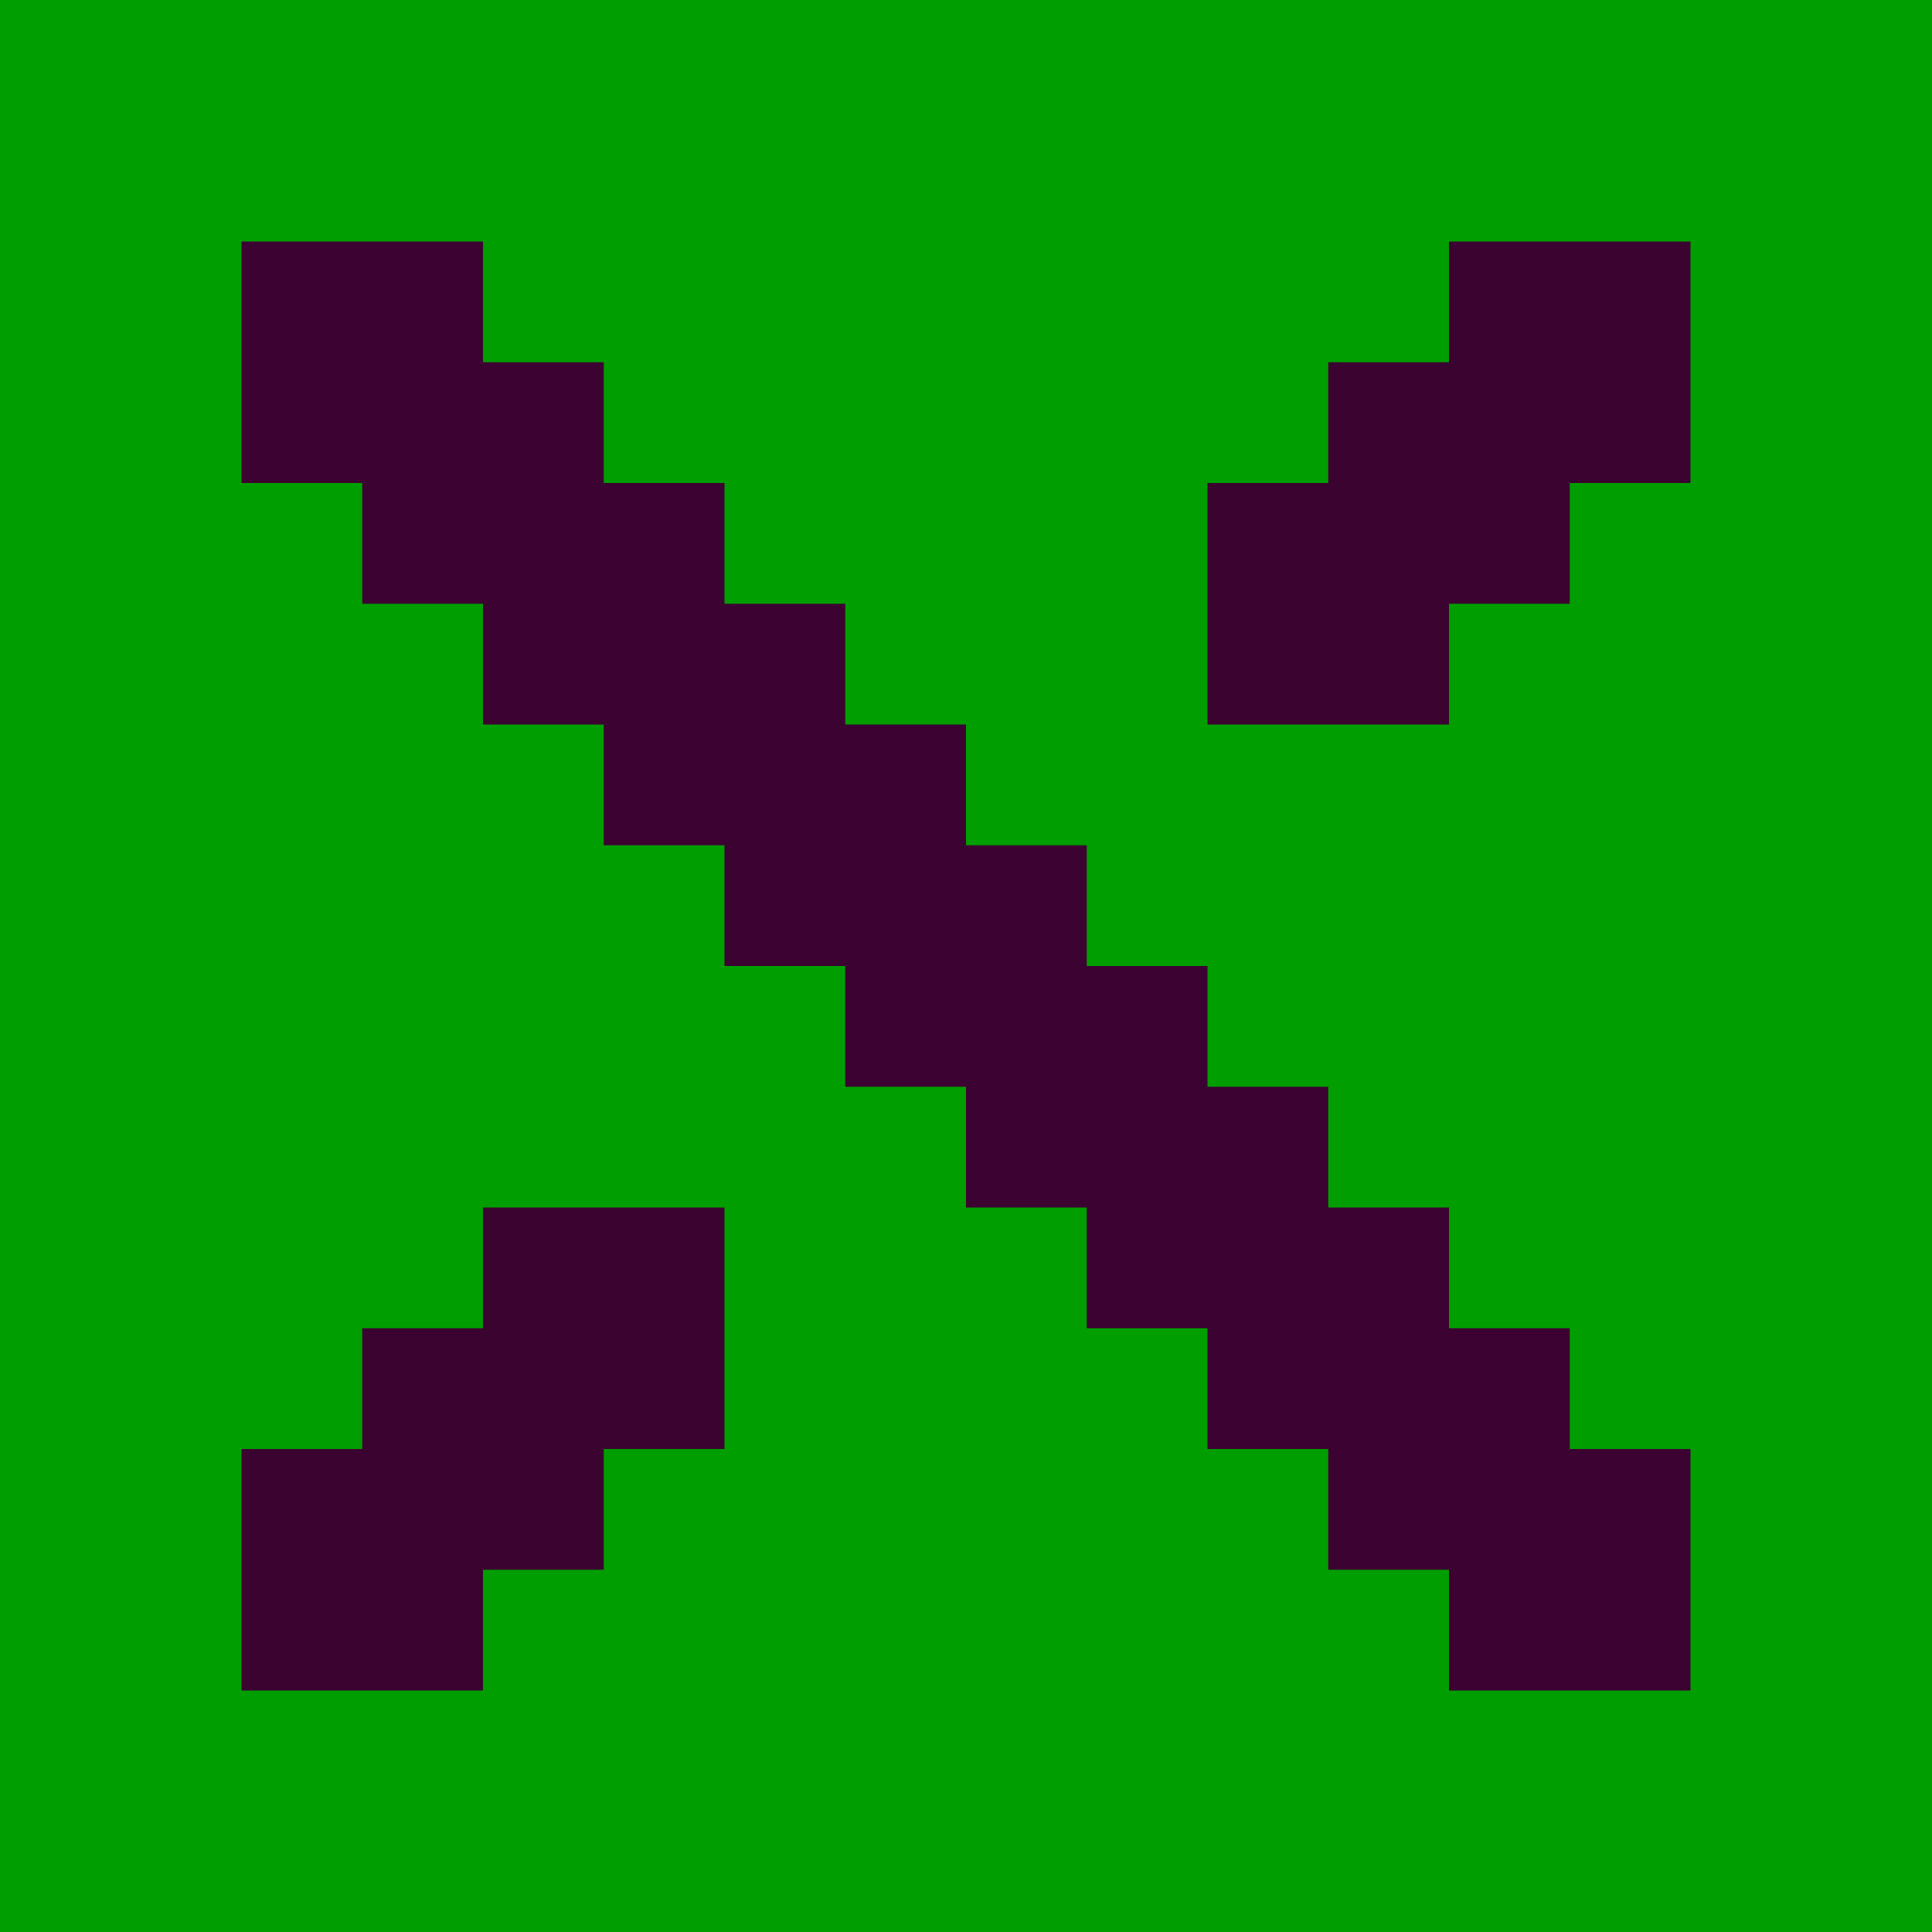 <?xml version="1.0" encoding="UTF-8"?>
<svg version="1.1" xmlns="http://www.w3.org/2000/svg" width="256" height="256">
<path d="M0 0 C84.48 0 168.96 0 256 0 C256 84.48 256 168.96 256 256 C171.52 256 87.04 256 0 256 C0 171.52 0 87.04 0 0 Z " fill="#009E00" transform="translate(0,0)"/>
<path d="M0 0 C10.56 0 21.12 0 32 0 C32 5.28 32 10.56 32 16 C37.28 16 42.56 16 48 16 C48 21.28 48 26.56 48 32 C53.28 32 58.56 32 64 32 C64 37.28 64 42.56 64 48 C69.28 48 74.56 48 80 48 C80 53.28 80 58.56 80 64 C85.28 64 90.56 64 96 64 C96 69.28 96 74.56 96 80 C101.28 80 106.56 80 112 80 C112 85.28 112 90.56 112 96 C117.28 96 122.56 96 128 96 C128 101.28 128 106.56 128 112 C133.28 112 138.56 112 144 112 C144 117.28 144 122.56 144 128 C149.28 128 154.56 128 160 128 C160 133.28 160 138.56 160 144 C165.28 144 170.56 144 176 144 C176 149.28 176 154.56 176 160 C181.28 160 186.56 160 192 160 C192 170.56 192 181.12 192 192 C181.44 192 170.88 192 160 192 C160 186.72 160 181.44 160 176 C154.72 176 149.44 176 144 176 C144 170.72 144 165.44 144 160 C138.72 160 133.44 160 128 160 C128 154.72 128 149.44 128 144 C122.72 144 117.44 144 112 144 C112 138.72 112 133.44 112 128 C106.72 128 101.44 128 96 128 C96 122.72 96 117.44 96 112 C90.72 112 85.44 112 80 112 C80 106.72 80 101.44 80 96 C74.72 96 69.44 96 64 96 C64 90.72 64 85.44 64 80 C58.72 80 53.44 80 48 80 C48 74.72 48 69.44 48 64 C42.72 64 37.44 64 32 64 C32 58.72 32 53.44 32 48 C26.72 48 21.44 48 16 48 C16 42.72 16 37.44 16 32 C10.72 32 5.44 32 0 32 C0 21.44 0 10.88 0 0 Z " fill="#3C0231" transform="translate(32,32)"/>
<path d="M0 0 C10.56 0 21.12 0 32 0 C32 10.56 32 21.12 32 32 C26.72 32 21.44 32 16 32 C16 37.28 16 42.56 16 48 C10.72 48 5.44 48 0 48 C0 53.28 0 58.56 0 64 C-10.56 64 -21.12 64 -32 64 C-32 53.44 -32 42.88 -32 32 C-26.72 32 -21.44 32 -16 32 C-16 26.72 -16 21.44 -16 16 C-10.72 16 -5.44 16 0 16 C0 10.72 0 5.44 0 0 Z " fill="#3B0330" transform="translate(64,160)"/>
<path d="M0 0 C10.56 0 21.12 0 32 0 C32 10.56 32 21.12 32 32 C26.72 32 21.44 32 16 32 C16 37.28 16 42.56 16 48 C10.72 48 5.44 48 0 48 C0 53.28 0 58.56 0 64 C-10.56 64 -21.12 64 -32 64 C-32 53.44 -32 42.88 -32 32 C-26.72 32 -21.44 32 -16 32 C-16 26.72 -16 21.44 -16 16 C-10.72 16 -5.44 16 0 16 C0 10.72 0 5.44 0 0 Z " fill="#3B0330" transform="translate(192,32)"/>
</svg>
